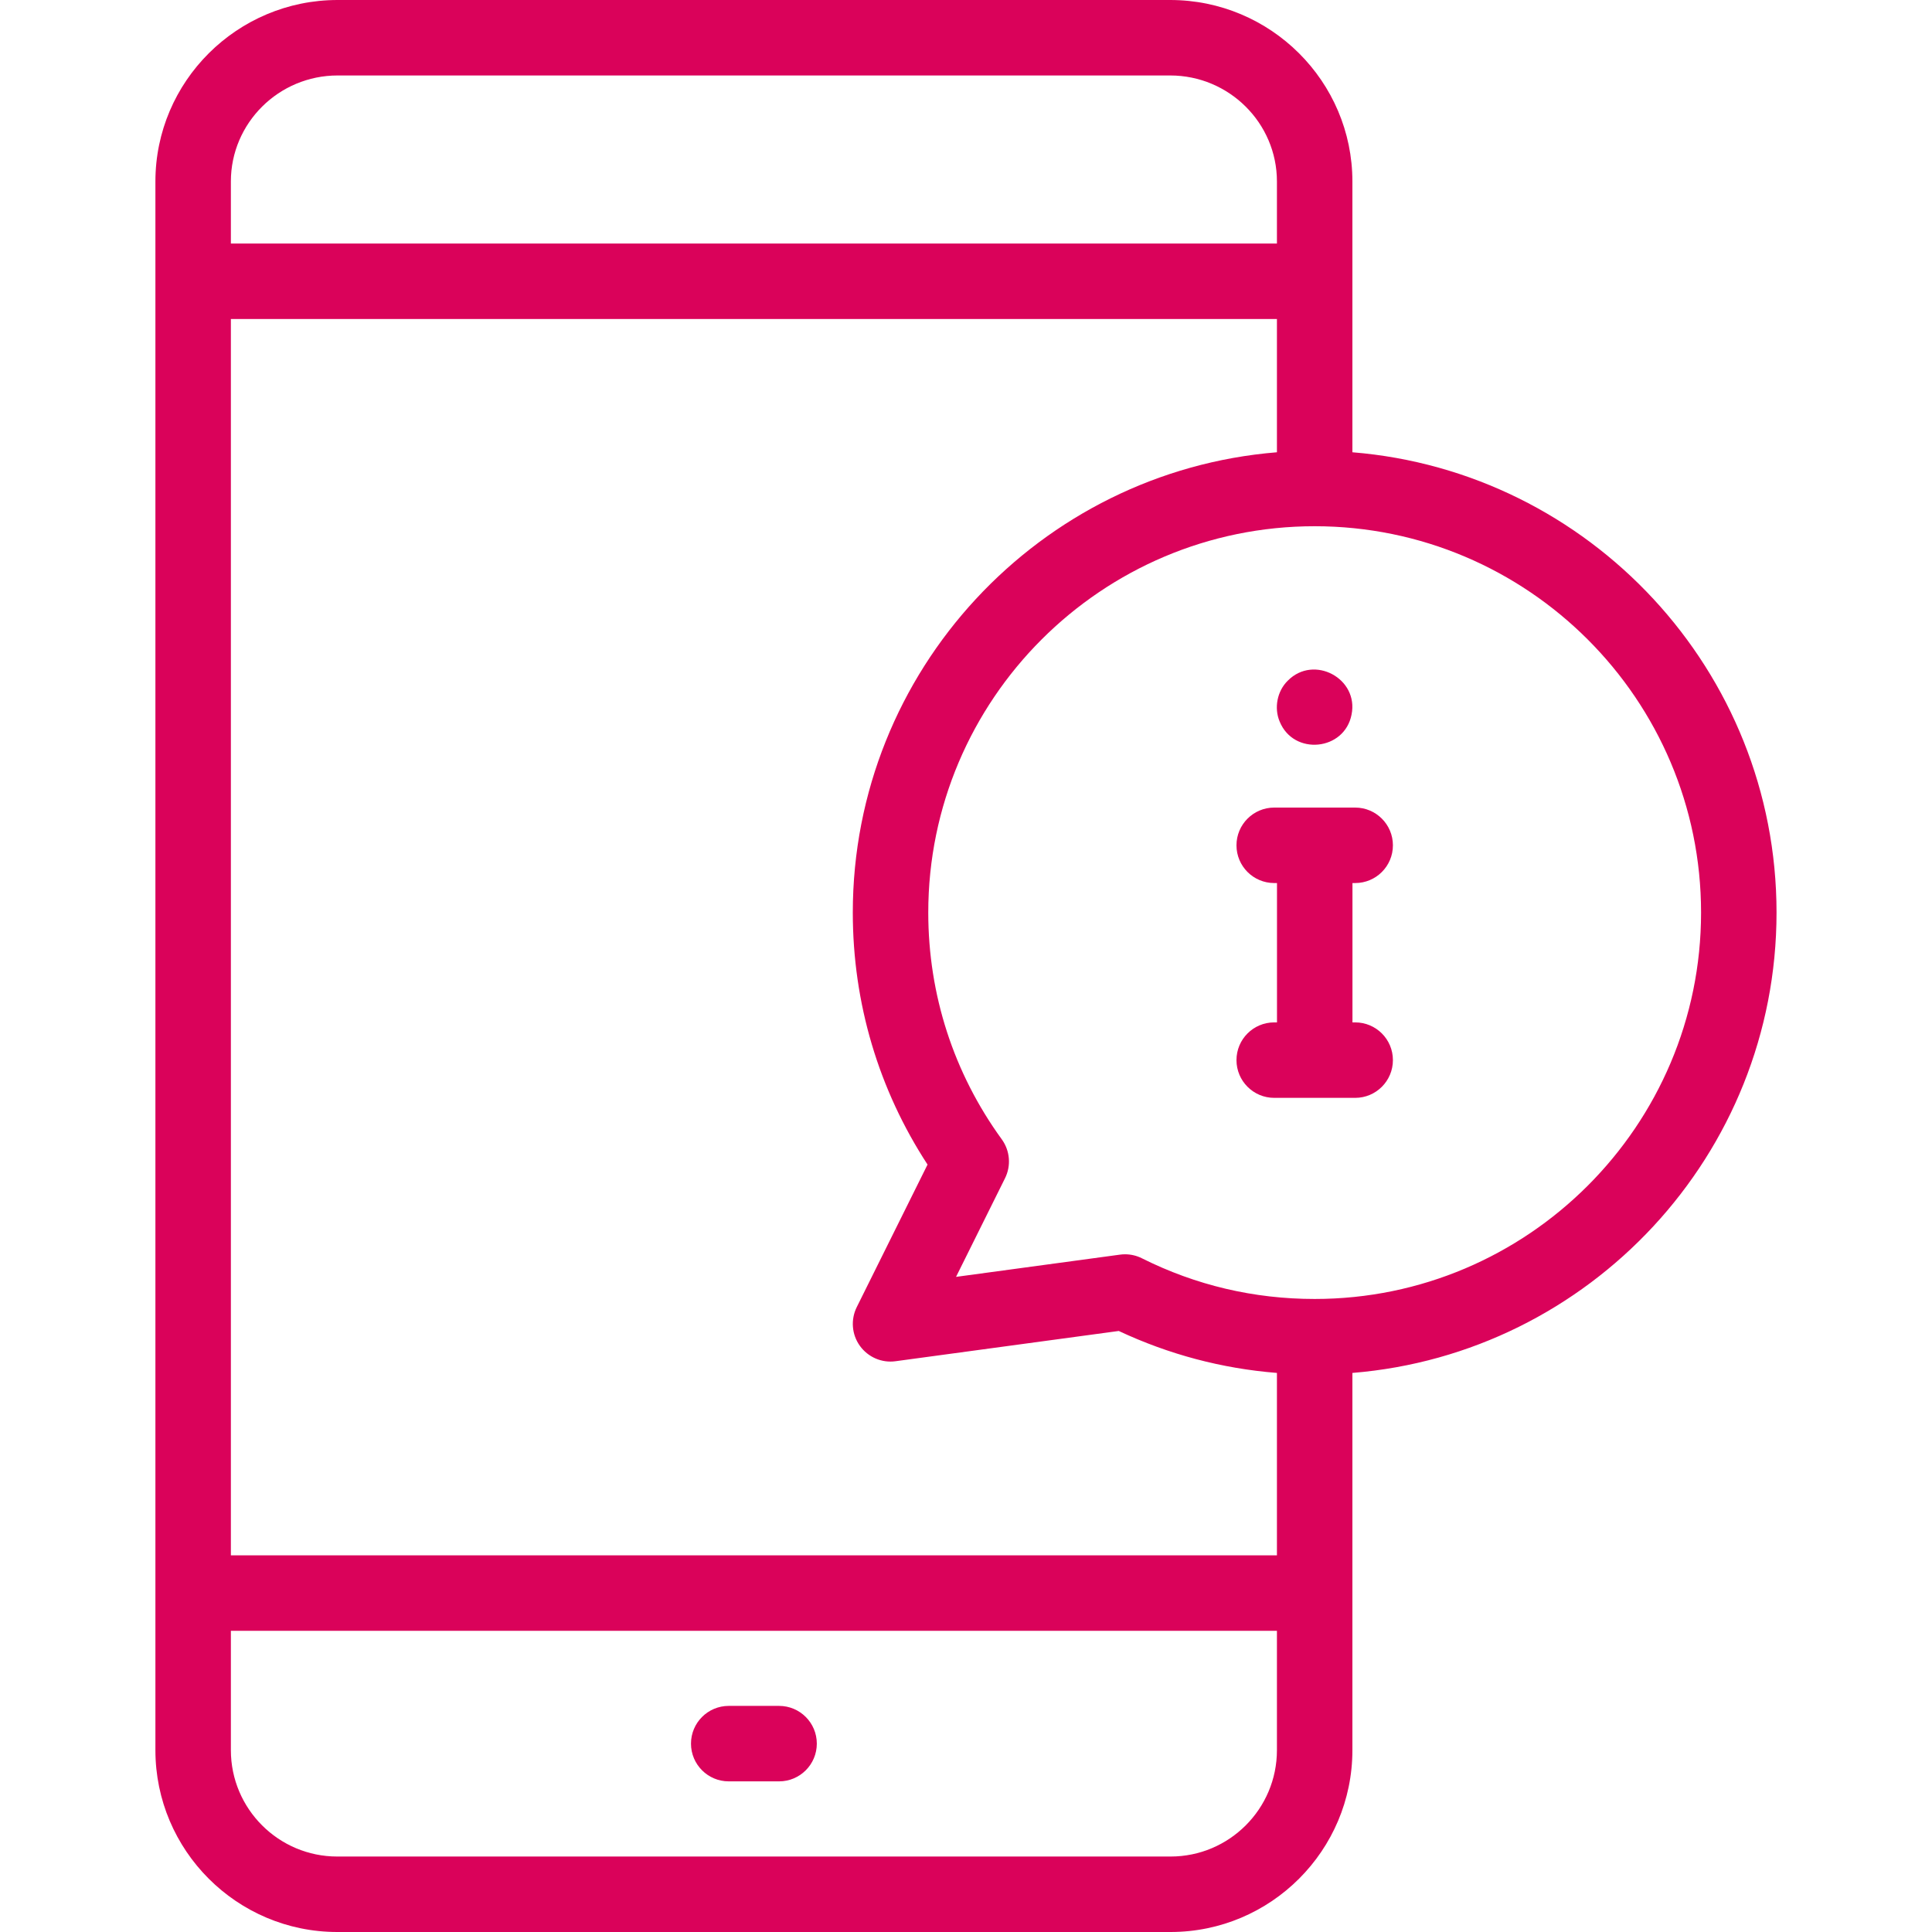 <svg width="32" height="32" viewBox="0 0 32 32" fill="none" xmlns="http://www.w3.org/2000/svg">
<path d="M12.07 29.505H12.904C13.249 29.505 13.529 29.225 13.529 28.88C13.529 28.535 13.249 28.255 12.904 28.255H12.07C11.725 28.255 11.445 28.535 11.445 28.88C11.445 29.225 11.725 29.505 12.07 29.505Z" fill="#DA025A"/>
<path d="M29.425 15.115C29.425 11.108 26.327 7.81 22.4 7.491V3.006C22.4 1.349 21.046 0 19.382 0H5.592C3.928 0 2.574 1.349 2.574 3.006V28.988C2.574 30.649 3.925 32 5.586 32H19.388C21.049 32 22.4 30.649 22.4 28.988V22.74C26.327 22.421 29.425 19.123 29.425 15.115ZM15.363 19.289L14.191 21.649C14.088 21.856 14.107 22.103 14.242 22.291C14.377 22.479 14.605 22.578 14.834 22.546L18.53 22.045C19.36 22.434 20.238 22.667 21.15 22.74V25.761H3.824V5.284H21.15V7.491C17.223 7.81 14.125 11.108 14.125 15.115C14.125 16.612 14.552 18.047 15.363 19.289ZM5.592 1.25H19.382C20.357 1.25 21.15 2.038 21.15 3.006V4.034H3.824V3.006C3.824 2.038 4.617 1.25 5.592 1.25ZM21.15 28.988C21.15 29.96 20.36 30.75 19.388 30.75H5.586C4.615 30.75 3.824 29.96 3.824 28.988V27.011H21.15V28.988ZM21.775 21.515C20.768 21.515 19.806 21.288 18.913 20.841C18.826 20.797 18.73 20.775 18.633 20.775C18.605 20.775 18.577 20.777 18.549 20.781L15.835 21.149L16.646 19.516C16.75 19.307 16.729 19.059 16.592 18.87C15.796 17.774 15.375 16.475 15.375 15.115C15.375 11.587 18.246 8.716 21.775 8.716C25.304 8.716 28.175 11.587 28.175 15.115C28.175 18.644 25.304 21.515 21.775 21.515Z" fill="#DA025A"/>
<path d="M21.196 11.953C21.428 12.519 22.269 12.437 22.386 11.836C22.508 11.237 21.762 10.838 21.331 11.273C21.154 11.445 21.099 11.726 21.196 11.953Z" fill="#DA025A"/>
<path d="M22.446 14.626C22.791 14.626 23.071 14.347 23.071 14.001C23.071 13.656 22.791 13.376 22.446 13.376H21.105C20.76 13.376 20.48 13.656 20.48 14.001C20.48 14.347 20.76 14.626 21.105 14.626H21.151V16.934H21.105C20.76 16.934 20.48 17.213 20.48 17.559C20.48 17.904 20.76 18.184 21.105 18.184H22.446C22.791 18.184 23.071 17.904 23.071 17.559C23.071 17.213 22.791 16.934 22.446 16.934H22.401V14.626H22.446Z" fill="#DA025A"/>
</svg>
